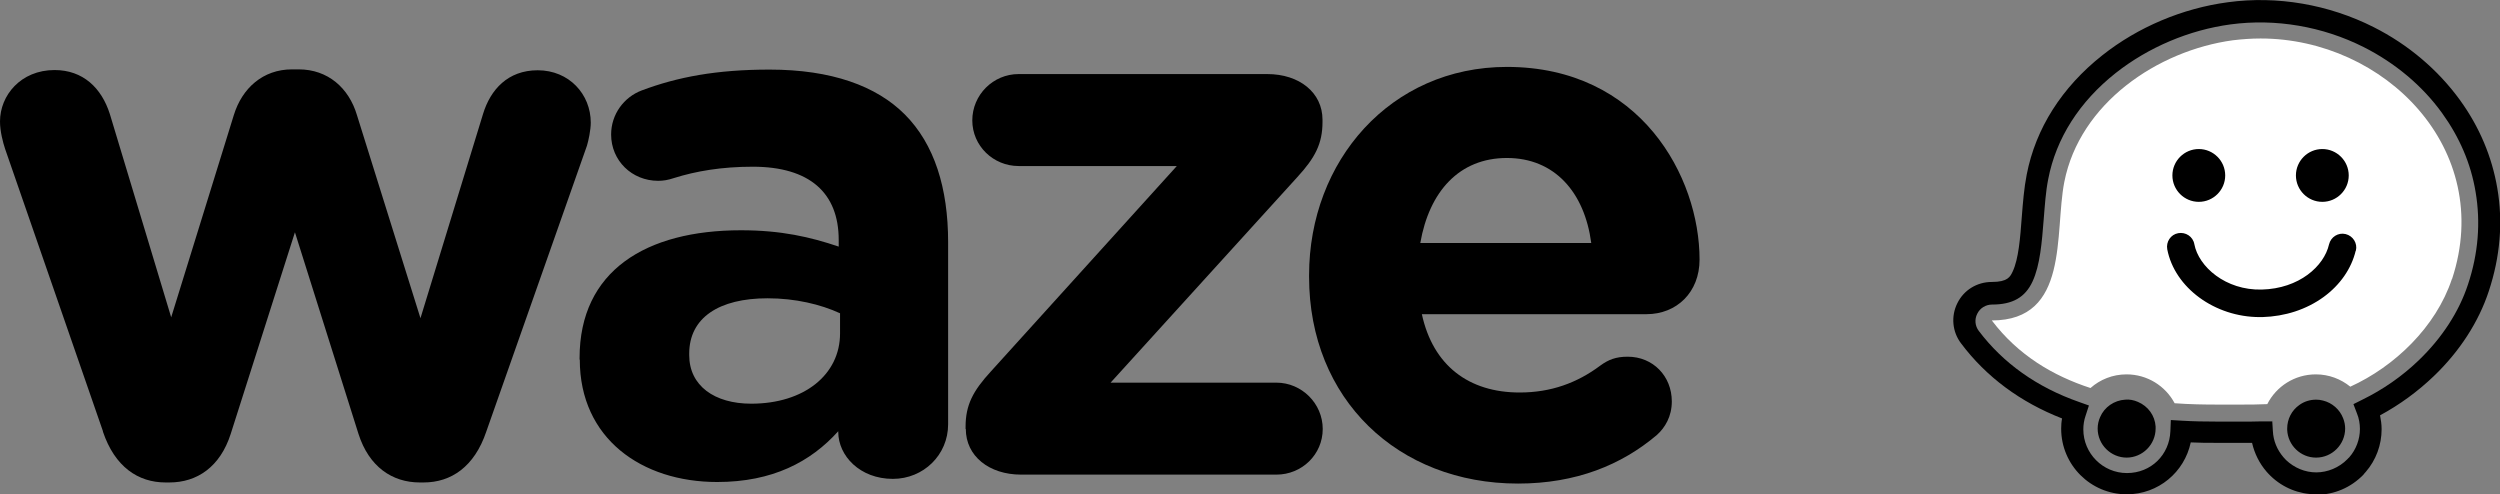 <?xml version="1.0" encoding="UTF-8"?>
<svg id="Layer_2" data-name="Layer 2" xmlns="http://www.w3.org/2000/svg" viewBox="0 0 111.72 22.09">
  <rect x="0" y="0" width="111.72" height="22.09" fill="#808080" stroke="none"/>
  <defs>
    <style>
      .cls-1 {
        fill: #fff;
      }
    </style>
  </defs>
  <g id="arte">
    <g>
      <path d="M96.7,9.94c.94.44,1.83.64,2.87.7.65.03,1.3.01,1.95.1l-.66-.09c.71.11,1.38.35,2.04.63l-.6-.25c.25.11.52.2.76.35l-.51-.39c.05.04.1.08.14.14l-.39-.51.05.1-.25-.6.03.1-.09-.66c.02.18.01.35,0,.53l.09-.66c-.03.21-.09.4-.17.6l.25-.6c-.1.23-.22.43-.36.63l.39-.51c-.18.23-.37.42-.59.6l.51-.39c-.23.17-.47.32-.73.44l.6-.25c-.3.12-.6.2-.92.25l.66-.09c-.42.05-.84.05-1.26-.01l.66.09c-.47-.07-.92-.2-1.36-.38l.6.25c-.4-.17-.79-.38-1.14-.64l.51.39c-.21-.17-.4-.35-.57-.56l.39.51c-.09-.12-.17-.25-.24-.39-.6-1.17-2.33-1.6-3.42-.9-1.19.77-1.54,2.17-.9,3.42.77,1.5,2.38,2.42,3.93,2.92,1.67.53,3.44.42,5.03-.31,1.38-.64,2.53-2.02,2.9-3.49.31-1.2.2-2.57-.72-3.49-.64-.64-1.61-.94-2.43-1.26s-1.73-.5-2.64-.56c-.69-.05-1.38-.01-2.07-.1l.66.09c-.33-.05-.64-.13-.94-.25l.6.25-.11-.05c-.62-.29-1.24-.44-1.93-.25-.58.16-1.21.61-1.49,1.15-.58,1.11-.37,2.83.9,3.42h0Z"/>
      <g>
        <path d="M4.6,19.27L.23,6.66c-.1-.3-.23-.8-.23-1.23,0-1.17.93-2.3,2.44-2.3,1.27,0,2.1.8,2.47,1.97l2.74,9.08,2.8-9.04c.37-1.2,1.3-2.04,2.6-2.04h.3c1.3,0,2.24.83,2.6,2.04l2.84,9.08,2.8-9.14c.33-1.07,1.1-1.94,2.44-1.94,1.4,0,2.37,1.07,2.37,2.34,0,.33-.1.8-.17,1.03l-4.5,12.78c-.53,1.57-1.57,2.27-2.8,2.27h-.17c-1.23,0-2.27-.7-2.74-2.17l-2.84-9.01-2.87,9.01c-.47,1.47-1.5,2.17-2.74,2.17h-.17c-1.23,0-2.27-.7-2.8-2.27"/>
        <path d="M25.9,16.07v-.07c0-3.9,2.97-5.71,7.21-5.71,1.8,0,3.1.3,4.37.73v-.3c0-2.1-1.3-3.27-3.84-3.27-1.4,0-2.54.2-3.5.5-.3.1-.5.13-.73.13-1.17,0-2.1-.9-2.1-2.07,0-.9.57-1.67,1.37-1.97,1.6-.6,3.34-.93,5.71-.93,2.77,0,4.77.73,6.04,2,1.33,1.33,1.94,3.3,1.94,5.71v8.14c0,1.37-1.1,2.44-2.47,2.44-1.47,0-2.44-1.03-2.44-2.1v-.03c-1.23,1.37-2.94,2.27-5.41,2.27-3.37,0-6.14-1.94-6.14-5.47M37.54,14.9v-.9c-.87-.4-2-.67-3.24-.67-2.17,0-3.5.87-3.5,2.47v.07c0,1.37,1.13,2.17,2.77,2.17,2.37,0,3.97-1.3,3.97-3.14"/>
        <path d="M43.15,19.17v-.1c0-.97.33-1.6,1.13-2.47l8.31-9.18h-7.07c-1.13,0-2.07-.9-2.07-2.04s.93-2.07,2.07-2.07h11.11c1.44,0,2.47.83,2.47,2.04v.1c0,.97-.33,1.6-1.13,2.47l-8.34,9.18h7.41c1.13,0,2.07.93,2.07,2.07s-.93,2.04-2.07,2.04h-11.41c-1.43,0-2.47-.83-2.47-2.04"/>
        <path d="M67.84,21.61c-5.37,0-9.34-3.77-9.34-9.24v-.07c0-5.11,3.64-9.31,8.84-9.31,5.97,0,8.61,4.91,8.61,8.61,0,1.47-1.03,2.44-2.37,2.44h-10.04c.5,2.3,2.1,3.5,4.37,3.5,1.4,0,2.57-.43,3.6-1.2.37-.27.7-.4,1.23-.4,1.13,0,1.97.87,1.97,2,0,.67-.3,1.17-.67,1.5-1.57,1.33-3.6,2.17-6.21,2.17M71.11,10.86c-.3-2.27-1.64-3.8-3.77-3.8s-3.47,1.5-3.87,3.8h7.64Z"/>
        <path class="cls-1" d="M109.58,12.46c1.91-5.8-3.02-10.74-8.56-10.74-.41,0-.82.03-1.24.08-3.37.46-6.84,2.82-7.53,6.33-.45,2.3.24,6.19-3.24,6.19,1.18,1.56,2.75,2.48,4.41,3.02.43-.38.99-.61,1.61-.61.93,0,1.74.52,2.15,1.29.67.05,1.32.06,1.92.06.08,0,.16,0,.24,0,.06,0,.12,0,.19,0,.19,0,.4,0,.62,0,.36,0,.76,0,1.17-.02.4-.79,1.22-1.33,2.17-1.33.59,0,1.12.21,1.54.55,1.98-.9,3.83-2.67,4.54-4.81ZM103.78,6.66c.65,0,1.18.53,1.18,1.18s-.53,1.18-1.18,1.18-1.18-.53-1.18-1.18.53-1.18,1.18-1.18ZM98.26,6.66c.65,0,1.18.53,1.18,1.18s-.53,1.18-1.18,1.18-1.18-.53-1.18-1.18.53-1.18,1.18-1.18ZM105.27,11.21c-.19.79-.69,1.52-1.43,2.06-.77.56-1.72.87-2.74.9-.04,0-.08,0-.12,0-2,0-3.8-1.31-4.13-3.03-.06-.33.15-.66.49-.72.33-.06.66.15.72.49.19,1.01,1.4,2.07,3.01,2.03,1.68-.04,2.79-1.05,3.01-2.02.08-.33.41-.54.74-.46.33.08.54.41.46.74Z"/>
        <path d="M103.5,22.09c-.76,0-1.48-.29-2.03-.82-.06-.06-.12-.12-.18-.19-.32-.37-.54-.81-.65-1.29-.15,0-.31,0-.48,0h-.62s-.43,0-.43,0c-.43,0-.82,0-1.21-.02-.28,1.33-1.45,2.32-2.86,2.32-1.61,0-2.93-1.31-2.93-2.93,0-.15.01-.31.04-.46-1.87-.73-3.39-1.86-4.51-3.35-.4-.52-.46-1.22-.17-1.8.29-.59.88-.95,1.54-.95.71,0,.82-.23.93-.46.27-.57.34-1.52.41-2.45.05-.63.1-1.28.22-1.89.4-2.06,1.57-3.9,3.38-5.33,1.59-1.26,3.58-2.1,5.61-2.37,2.2-.3,4.51.1,6.51,1.11,1.55.78,2.88,1.91,3.86,3.26.87,1.2,1.43,2.53,1.67,3.94h0c.26,1.51.13,3.06-.38,4.6-.45,1.37-1.3,2.69-2.46,3.8-.72.69-1.53,1.28-2.4,1.75.04.2.07.41.07.62,0,.7-.25,1.38-.71,1.91-.04.04-.08.09-.11.13-.56.57-1.3.89-2.1.89ZM101.54,18.78l.03.48c.02.44.19.84.47,1.17.04.04.08.09.12.13.37.35.85.55,1.35.55s1.02-.21,1.39-.59c.03-.03.05-.06.08-.08.31-.35.48-.81.48-1.27,0-.23-.04-.47-.13-.69l-.16-.42.4-.2c.92-.45,1.77-1.04,2.52-1.76,1.04-1,1.8-2.17,2.2-3.39.46-1.38.57-2.77.34-4.13h0c-.21-1.27-.72-2.45-1.5-3.53-.88-1.22-2.1-2.24-3.51-2.95-1.83-.92-3.93-1.28-5.94-1.01-1.85.25-3.67,1.02-5.13,2.17-1.62,1.28-2.67,2.92-3.02,4.75-.11.55-.15,1.17-.2,1.78-.08,1.01-.16,2.06-.5,2.79-.33.71-.89,1.03-1.81,1.03-.28,0-.54.16-.66.41-.13.25-.1.55.07.77,1.09,1.44,2.59,2.51,4.47,3.17l.45.16-.15.46c-.07.2-.1.41-.1.61,0,1.07.87,1.95,1.95,1.95s1.9-.82,1.94-1.87l.02-.5.5.03c.51.03,1.03.04,1.61.04h.43s.62,0,.62,0c.33,0,.62,0,.89-.01h.48ZM103.5,20.45c-.69,0-1.26-.55-1.29-1.24v-.06c0-.42.2-.81.54-1.05.22-.16.48-.24.75-.24.1,0,.2.01.31.04.41.1.75.4.9.79.06.15.09.31.09.46,0,.71-.58,1.3-1.3,1.3ZM95.04,20.45c-.71,0-1.3-.58-1.3-1.3,0-.18.04-.35.11-.51.19-.45.63-.75,1.12-.78.19-.02.39.02.57.1.45.19.76.61.79,1.1,0,.03,0,.06,0,.09,0,.71-.58,1.3-1.3,1.3Z"/>
      </g>
    </g>
  </g>
</svg>